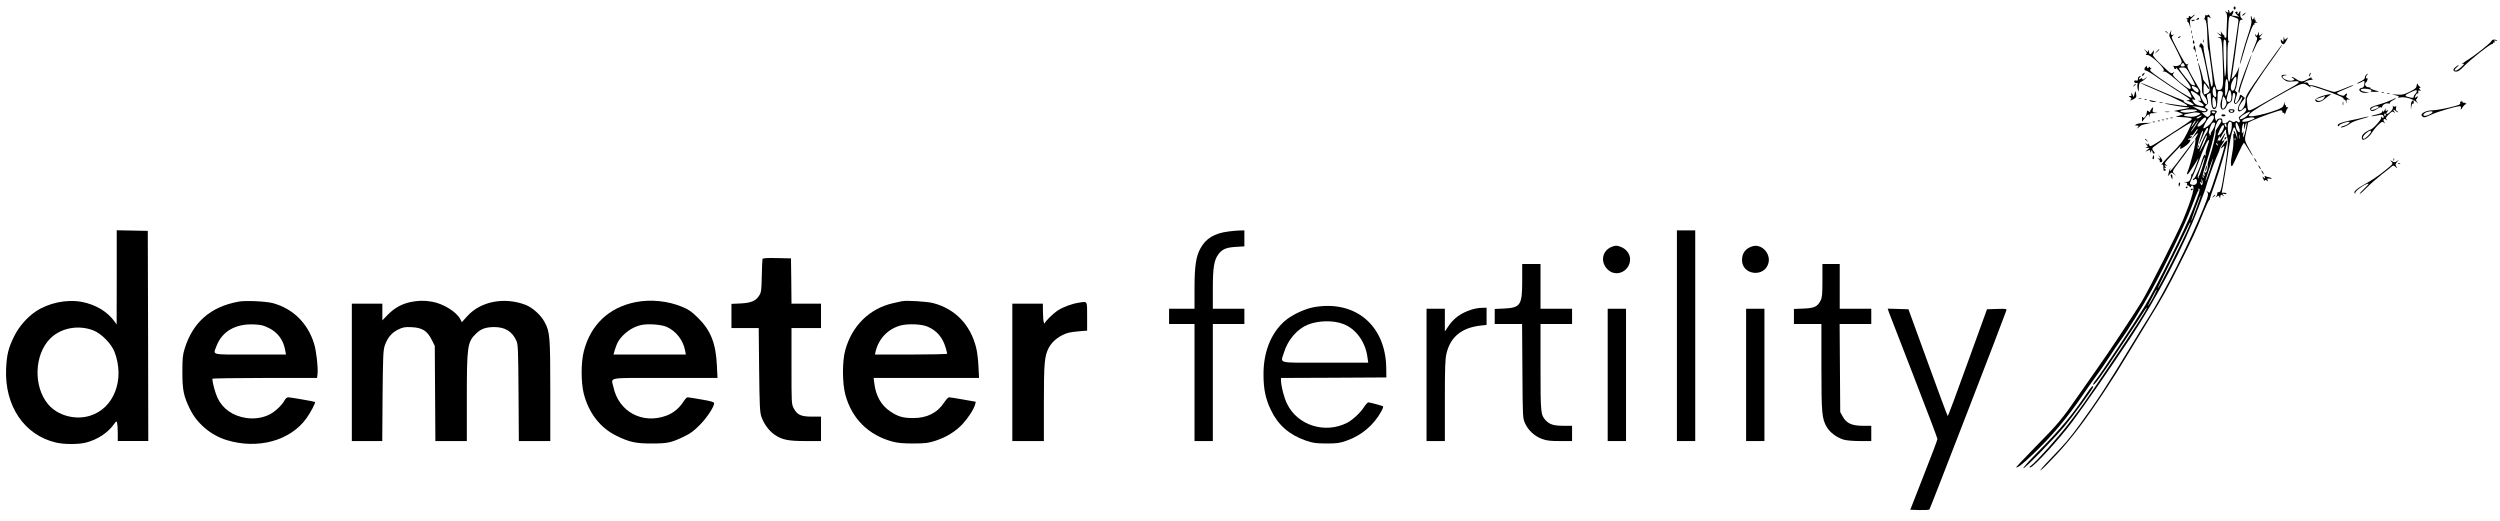 <svg xmlns="http://www.w3.org/2000/svg" width="216" height="45" viewBox="0 0 216 45" fill="none"><path d="M192.982 0.692C192.982 0.762 193.026 0.824 193.07 0.824C193.123 0.824 193.158 0.762 193.158 0.692C193.158 0.621 193.123 0.56 193.07 0.56C193.026 0.56 192.982 0.621 192.982 0.692Z" fill="black"></path><path d="M192.508 0.946C192.569 1.113 192.446 1.131 192.279 0.973C192.209 0.92 192.218 0.946 192.305 1.052C192.429 1.201 192.446 1.36 192.402 2.063C192.385 2.52 192.358 2.978 192.367 3.092C192.367 3.206 192.323 3.285 192.27 3.268C192.218 3.25 192.182 3.206 192.191 3.162C192.2 3.118 192.174 3.057 192.121 3.03C192.077 3.004 191.998 2.898 191.936 2.802C191.839 2.635 191.831 2.635 191.892 2.837C191.945 3.048 191.91 3.048 191.567 2.811C191.496 2.758 191.549 2.819 191.69 2.951L191.945 3.18L191.743 3.224C191.54 3.259 191.54 3.259 191.725 3.277C191.963 3.285 191.989 3.461 192.059 5.659C192.121 7.48 192.068 7.77 191.708 7.77C191.567 7.77 191.488 7.717 191.488 7.638C191.488 7.568 191.453 7.436 191.409 7.348C191.338 7.207 191.013 4.982 190.916 3.945C190.74 2.072 190.696 1.492 190.74 1.456C190.758 1.43 190.837 1.465 190.907 1.518C191.022 1.615 191.022 1.597 190.934 1.404C190.872 1.281 190.802 1.228 190.775 1.281C190.74 1.333 190.67 1.342 190.617 1.316C190.556 1.281 190.52 1.325 190.52 1.43C190.52 1.527 190.468 1.615 190.415 1.641C190.353 1.659 190.371 1.667 190.45 1.659C190.617 1.632 190.705 2.169 190.723 3.461C190.731 3.874 190.767 4.226 190.793 4.253C190.819 4.279 190.934 4.956 191.039 5.765C191.18 6.803 191.215 7.277 191.154 7.392C191.048 7.576 191.092 7.726 190.652 5.633C190.485 4.815 190.362 4.121 190.389 4.077C190.415 4.042 190.353 3.91 190.248 3.804C190.151 3.69 190.09 3.646 190.125 3.699C190.151 3.76 190.142 3.813 190.107 3.813C190.063 3.813 190.028 3.892 190.028 3.98C190.028 4.094 190.063 4.129 190.125 4.077C190.248 3.98 190.986 7.541 190.907 7.831C190.863 7.998 190.714 8.095 190.433 8.157C190.38 8.165 190.362 7.506 190.415 7.295C190.45 7.154 190.494 7.181 190.661 7.471C190.784 7.673 190.872 7.752 190.872 7.664C190.872 7.576 190.758 7.374 190.608 7.216C190.468 7.049 190.345 6.882 190.345 6.838C190.345 6.688 189.966 5.387 189.931 5.422C189.914 5.448 189.975 5.791 190.081 6.187C190.195 6.636 190.257 7.137 190.248 7.471C190.23 7.954 190.257 8.051 190.459 8.297C190.688 8.561 190.784 9.001 190.626 9.001C190.415 9.001 190.019 8.227 190.107 7.998C190.134 7.937 190.107 7.805 190.046 7.717C189.975 7.62 189.703 7.146 189.421 6.644C188.982 5.853 188.938 5.721 189.034 5.589C189.14 5.457 189.14 5.448 189.017 5.545C188.867 5.659 188.709 5.413 187.909 3.839C187.592 3.215 187.584 3.206 187.759 3.048C187.856 2.96 187.891 2.916 187.847 2.951C187.654 3.101 187.531 3.022 187.575 2.775C187.628 2.538 187.628 2.538 187.504 2.802C187.39 3.039 187.399 3.092 187.531 3.329C187.874 3.927 188.498 5.193 188.498 5.308C188.498 5.563 188.225 5.739 187.9 5.703C187.715 5.677 187.645 5.686 187.733 5.712C187.812 5.739 187.865 5.791 187.839 5.835C187.812 5.871 187.856 5.932 187.935 5.958C188.006 5.985 188.041 5.976 188.014 5.923C187.988 5.871 187.979 5.835 188.006 5.835C188.032 5.835 188.331 6.196 188.665 6.636C189.272 7.409 189.404 7.682 189.184 7.682C189.061 7.682 188.278 7.084 187.935 6.723C187.707 6.486 187.698 6.442 187.803 6.301C187.918 6.161 187.909 6.152 187.768 6.266C187.584 6.407 187.566 6.389 186.59 5.448C186.238 5.114 185.983 4.798 186.018 4.745C186.045 4.692 186.089 4.569 186.098 4.472C186.124 4.314 186.115 4.314 185.992 4.49C185.799 4.763 185.684 4.745 185.675 4.446C185.667 4.288 185.649 4.261 185.623 4.367C185.579 4.525 185.579 4.525 185.394 4.367L185.201 4.209L185.377 4.411C185.508 4.569 185.517 4.631 185.429 4.683C185.35 4.736 185.394 4.754 185.552 4.754C185.878 4.754 187.17 6.02 186.933 6.117C186.819 6.161 186.827 6.178 187.003 6.178C187.144 6.187 187.478 6.416 187.97 6.855C188.384 7.225 188.788 7.559 188.867 7.603C189.034 7.691 189.421 8.377 189.342 8.447C189.281 8.508 187.751 7.559 186.599 6.741C185.719 6.117 185.684 6.082 185.843 5.941C185.93 5.862 185.948 5.827 185.887 5.871C185.816 5.914 185.772 5.906 185.772 5.835C185.772 5.747 185.746 5.747 185.64 5.835C185.535 5.923 185.508 5.914 185.508 5.8C185.508 5.677 185.482 5.677 185.394 5.765C185.227 5.914 185.245 6.099 185.42 6.099C185.5 6.099 186.001 6.407 186.537 6.794C187.082 7.172 187.926 7.735 188.419 8.042C189.272 8.579 189.307 8.605 189.061 8.658C188.876 8.702 188.859 8.719 188.99 8.728C189.096 8.728 189.272 8.816 189.386 8.913C189.571 9.054 189.571 9.08 189.439 9.089C189.21 9.089 188.674 8.851 188.674 8.746C188.674 8.693 188.63 8.649 188.577 8.649C188.533 8.649 187.715 8.315 186.766 7.902C185.825 7.488 185.016 7.154 184.972 7.172C184.928 7.189 185.614 7.506 186.502 7.875C188.19 8.596 189.14 9.089 188.955 9.159C188.894 9.177 188.454 9.124 187.962 9.045C187.478 8.966 187.065 8.913 187.038 8.931C186.994 8.983 188.63 9.265 188.999 9.273C189.342 9.282 189.149 9.344 188.349 9.476C187.97 9.546 187.768 9.599 187.891 9.608C188.023 9.608 188.234 9.678 188.375 9.748L188.621 9.871L188.401 9.95C188.287 9.994 188.111 10.047 188.014 10.074C187.918 10.091 188.12 10.109 188.454 10.118C188.797 10.126 189.166 10.17 189.281 10.214C189.483 10.285 189.404 10.346 188.313 11.067C187.663 11.489 186.827 12.034 186.449 12.272C185.772 12.694 185.763 12.694 185.684 12.501C185.64 12.386 185.605 12.351 185.605 12.421C185.596 12.518 185.57 12.518 185.447 12.421C185.306 12.316 185.306 12.325 185.447 12.492C185.605 12.676 185.605 12.676 185.447 12.72C185.333 12.747 185.35 12.764 185.508 12.773L185.728 12.782L185.508 12.966C185.324 13.116 185.315 13.134 185.482 13.054C185.737 12.923 185.772 12.931 185.781 13.107C185.781 13.248 185.79 13.239 185.851 13.098C185.913 12.931 185.922 12.931 185.974 13.125C186.001 13.239 186.062 13.301 186.115 13.265C186.185 13.23 186.168 13.169 186.08 13.072C186.001 13.002 185.948 12.879 185.966 12.808C185.992 12.65 189.325 10.478 189.36 10.584C189.377 10.628 189.201 11.023 188.973 11.48C188.621 12.184 188.428 12.439 187.584 13.292C187.047 13.837 186.678 14.259 186.766 14.233C186.889 14.18 186.915 14.224 186.915 14.488C186.915 14.743 186.942 14.787 187.065 14.743C187.161 14.707 187.17 14.672 187.109 14.646C187.047 14.628 187.003 14.576 187.003 14.532C187.003 14.479 187.056 14.47 187.118 14.505C187.179 14.549 187.17 14.505 187.091 14.409C186.968 14.259 186.977 14.25 187.135 14.303C187.311 14.365 187.311 14.365 187.144 14.233C186.977 14.11 187.003 14.066 187.663 13.38C188.05 12.975 188.375 12.632 188.401 12.606C188.419 12.58 188.41 12.632 188.384 12.711C188.305 12.94 188.436 12.905 188.867 12.58C189.237 12.298 189.377 12.008 189.114 12.061C189.043 12.078 189.017 12.061 189.052 12.017C189.096 11.982 189.175 11.947 189.228 11.947C189.272 11.947 189.333 11.894 189.36 11.823C189.386 11.744 189.36 11.727 189.289 11.771C189.21 11.815 189.193 11.806 189.237 11.736C189.272 11.683 189.333 11.656 189.377 11.683C189.413 11.709 189.536 11.586 189.641 11.419C189.747 11.243 189.861 11.12 189.879 11.146C189.905 11.173 189.782 11.401 189.597 11.656L189.272 12.122L189.58 11.771C189.905 11.419 190.019 11.437 189.764 11.797C189.694 11.903 189.65 12.026 189.676 12.07C189.773 12.21 189.289 14.162 188.982 14.91C188.946 14.998 188.955 15.068 188.999 15.068C189.043 15.068 189.289 14.725 189.553 14.294C189.808 13.872 189.984 13.608 189.949 13.705C189.615 14.646 189.43 15.068 189.36 15.068C189.316 15.068 189.298 15.094 189.316 15.13C189.342 15.174 189.316 15.314 189.254 15.464C189.158 15.684 189.096 15.727 188.841 15.719C188.621 15.71 188.604 15.719 188.779 15.745C188.955 15.771 188.999 15.816 188.964 15.93C188.938 16.009 188.938 16.053 188.982 16.018C189.017 15.982 189.105 16.018 189.166 16.106C189.237 16.194 189.281 16.211 189.289 16.141C189.289 16.088 189.351 16.035 189.421 16.035C189.694 16.035 189.395 17.126 188.586 19.069C188.129 20.159 185.667 25.031 185.042 26.059C184.4 27.123 182.079 30.614 181.156 31.907C180.813 32.39 180.118 33.375 179.617 34.105C178.166 36.207 177.806 36.638 175.906 38.563C174.922 39.574 174.148 40.392 174.192 40.392C174.376 40.392 174.711 40.128 175.616 39.275C177.225 37.754 178.685 36.013 179.969 34.105C180.233 33.718 180.707 33.041 181.024 32.61C181.349 32.171 181.877 31.406 182.211 30.896C182.536 30.386 182.994 29.717 183.222 29.401C183.838 28.557 185.086 26.543 185.887 25.092C187.1 22.885 188.788 19.386 189.333 17.926C189.615 17.152 189.887 16.501 189.923 16.492C189.966 16.475 189.975 16.422 189.94 16.378C189.914 16.334 189.94 16.299 189.993 16.299C190.134 16.299 190.028 16.651 189.439 18.146C188.788 19.808 186.309 24.802 185.359 26.367C184.532 27.739 181.446 32.399 181.094 32.812C180.962 32.971 180.848 33.147 180.848 33.208C180.857 33.437 181.552 32.505 183.249 29.928C184.233 28.451 185.122 27.097 185.236 26.912C185.341 26.736 185.456 26.587 185.482 26.587C185.588 26.587 184.409 28.416 182.343 31.467C180.065 34.835 179.916 35.055 178.764 36.558C177.867 37.737 175.968 39.856 175.511 40.207C175.335 40.331 175.308 40.383 175.405 40.392C175.669 40.392 177.929 37.939 179.054 36.426C180.101 35.028 182.369 31.748 184.014 29.269C186.309 25.822 188.727 21.197 189.949 17.926C190.221 17.196 190.468 16.545 190.494 16.475C190.52 16.405 190.556 16.299 190.564 16.255C190.688 15.771 191.303 14.022 191.514 13.573C191.664 13.257 191.787 12.94 191.795 12.861C191.804 12.773 191.901 12.597 192.006 12.448C192.226 12.131 192.244 12.008 192.05 12.175C191.936 12.272 191.945 12.201 192.094 11.911C192.367 11.393 192.279 11.366 191.989 11.885C191.857 12.114 191.751 12.237 191.751 12.166C191.751 12.052 191.743 12.052 191.655 12.166C191.584 12.263 191.576 12.245 191.62 12.078C191.708 11.788 191.839 11.648 191.787 11.911C191.76 12.026 191.857 11.911 191.989 11.656C192.121 11.41 192.261 11.199 192.305 11.199C192.341 11.199 192.358 11.234 192.332 11.278C192.305 11.322 192.341 11.542 192.411 11.771C192.516 12.14 192.516 12.333 192.402 13.301C192.332 13.907 192.182 14.901 192.068 15.508C191.91 16.413 191.848 16.607 191.725 16.598C191.646 16.589 191.576 16.616 191.576 16.66C191.576 16.818 191.558 16.871 191.461 17.003C191.382 17.108 191.382 17.117 191.488 17.02C191.655 16.871 191.734 16.888 191.778 17.064C191.813 17.187 191.822 17.17 191.831 17.02C191.839 16.8 191.919 16.774 192.103 16.932C192.2 17.02 192.2 17.011 192.103 16.879C191.98 16.721 191.989 16.712 192.174 16.756C192.279 16.791 192.367 16.774 192.367 16.73C192.367 16.686 192.27 16.651 192.156 16.651H191.954L192.121 15.745C192.209 15.253 192.385 14.171 192.49 13.353C192.604 12.527 192.771 11.648 192.859 11.384C193.009 10.927 193.018 10.918 193.123 11.12C193.185 11.243 193.255 11.489 193.281 11.683L193.325 12.034L193.22 11.709C193.097 11.34 192.93 11.129 193.018 11.463C193.062 11.595 193.053 11.639 193.009 11.568C192.956 11.507 192.939 11.674 192.965 11.991C192.991 12.316 192.939 12.843 192.851 13.301C192.701 14.022 192.719 14.505 192.886 14.312C192.921 14.268 193.141 13.811 193.378 13.283C193.616 12.764 193.835 12.342 193.871 12.342C193.906 12.342 194.055 12.553 194.196 12.799C194.345 13.054 194.53 13.345 194.609 13.441C194.688 13.538 194.636 13.397 194.477 13.134C193.888 12.087 193.906 12.175 194.082 11.34L194.24 10.584L194.732 10.355C195.277 10.1 196.913 9.528 197.089 9.528C197.15 9.528 197.203 9.59 197.203 9.669C197.203 9.739 197.247 9.775 197.291 9.748C197.344 9.722 197.379 9.766 197.388 9.854C197.388 9.942 197.432 9.871 197.485 9.704C197.529 9.537 197.616 9.37 197.669 9.335C197.74 9.291 197.713 9.265 197.616 9.265C197.529 9.265 197.485 9.221 197.511 9.177C197.537 9.124 197.52 9.089 197.467 9.089C197.405 9.089 197.388 9.01 197.414 8.887C197.467 8.711 197.458 8.711 197.388 8.869C197.344 8.966 197.291 9.106 197.265 9.177C197.168 9.493 194.301 10.276 194.301 9.986C194.301 9.81 194.891 9.397 196.28 8.605C198.487 7.339 198.874 7.163 199.138 7.26C199.252 7.304 199.428 7.409 199.525 7.488C199.621 7.568 199.665 7.585 199.63 7.524C199.595 7.471 199.604 7.418 199.648 7.418C199.727 7.418 201.195 7.902 201.468 8.025C201.565 8.06 201.846 8.174 202.083 8.271C202.33 8.368 202.514 8.491 202.497 8.552C202.488 8.614 202.514 8.64 202.558 8.614C202.602 8.579 202.664 8.649 202.681 8.755L202.716 8.957L202.734 8.755C202.743 8.588 202.778 8.561 202.945 8.605C203.095 8.64 203.086 8.623 202.892 8.517C202.708 8.412 202.664 8.341 202.734 8.262C202.787 8.201 202.804 8.122 202.769 8.095C202.743 8.06 202.672 8.104 202.611 8.174C202.523 8.297 202.47 8.306 202.189 8.201C202.013 8.139 201.89 8.06 201.907 8.025C201.934 7.998 202.268 7.84 202.655 7.682C203.051 7.524 203.35 7.383 203.332 7.357C203.314 7.339 202.963 7.462 202.558 7.638C202.154 7.805 201.758 7.946 201.688 7.946C201.608 7.946 201.151 7.805 200.668 7.638C200.193 7.462 199.727 7.339 199.648 7.365C199.56 7.383 199.472 7.339 199.445 7.242C199.41 7.137 199.331 7.102 199.199 7.128C199.023 7.163 199.015 7.154 199.164 7.066C199.322 6.961 199.481 6.917 199.753 6.891C199.85 6.882 199.85 6.864 199.771 6.829C199.718 6.811 199.692 6.75 199.718 6.697C199.753 6.644 199.595 6.715 199.375 6.847C198.935 7.102 198.76 7.093 198.32 6.785C198.179 6.688 198.047 6.627 198.021 6.662C197.995 6.688 198.039 6.732 198.118 6.767C198.337 6.847 198.197 6.978 197.88 6.978C197.599 6.978 197.203 6.776 197.203 6.627C197.203 6.583 197.309 6.53 197.449 6.512C197.669 6.477 197.669 6.477 197.405 6.46C197.045 6.451 197.019 6.627 197.361 6.891C197.555 7.049 197.678 7.075 198.047 7.04C198.777 6.97 198.795 7.093 198.118 7.471C197.784 7.655 196.86 8.174 196.069 8.632C194.152 9.731 194.249 9.695 194.178 9.203C194.152 8.983 194.126 8.693 194.126 8.561C194.126 8.333 195.207 6.653 196.623 4.71C196.948 4.253 197.203 3.866 197.186 3.848C197.159 3.831 196.614 4.578 195.955 5.51C194.046 8.218 194.002 8.297 194.02 8.649C194.046 9.001 193.765 9.528 193.554 9.528C193.343 9.528 193.396 9.229 193.686 8.834L193.959 8.464L193.756 8.297C193.554 8.139 193.554 8.139 193.484 8.412C193.405 8.719 193.194 8.983 193.106 8.887C193.079 8.86 193.114 8.649 193.194 8.412C193.317 8.042 193.325 7.99 193.202 7.919C193.097 7.867 193.088 7.805 193.167 7.673C193.22 7.576 193.29 7.172 193.334 6.776C193.378 6.381 193.44 5.958 193.466 5.835C193.493 5.712 193.44 5.8 193.361 6.02C193.273 6.24 193.106 6.512 192.991 6.636L192.789 6.847L192.842 6.583C192.903 6.257 193.308 3.321 193.378 2.67C193.466 1.861 193.519 1.703 193.668 1.703C193.809 1.694 193.809 1.685 193.677 1.588C193.58 1.518 193.545 1.377 193.554 1.175C193.58 0.876 193.58 0.876 193.457 1.087C193.352 1.281 193.29 1.272 193.325 1.061C193.334 0.982 193.211 0.982 193.132 1.052C193.106 1.087 193.167 1.184 193.273 1.281L193.466 1.456L193.246 1.404C193.123 1.377 192.965 1.351 192.895 1.351C192.815 1.351 192.798 1.325 192.851 1.281C192.93 1.228 193 0.911 192.939 0.911C192.921 0.911 192.842 0.973 192.771 1.052C192.648 1.166 192.631 1.175 192.631 1.052C192.631 0.982 192.596 0.894 192.543 0.867C192.49 0.841 192.481 0.876 192.508 0.946ZM193.185 1.544C193.396 1.623 193.422 1.667 193.387 1.914C193.361 2.063 193.194 3.285 193.009 4.622C192.833 5.967 192.657 7.066 192.622 7.066C192.499 7.066 192.455 6.618 192.455 5.149C192.455 4.006 192.481 3.637 192.569 3.628C192.648 3.628 192.648 3.611 192.569 3.584C192.499 3.549 192.481 3.285 192.508 2.643C192.56 1.474 192.596 1.316 192.789 1.395C192.868 1.43 193.044 1.5 193.185 1.544ZM192.358 4.727C192.358 5.404 192.323 6.161 192.288 6.407C192.235 6.794 192.218 6.723 192.165 5.835C192.13 5.281 192.103 4.499 192.103 4.103C192.103 3.496 192.121 3.391 192.235 3.426C192.341 3.47 192.367 3.699 192.358 4.727ZM188.762 5.677C188.762 5.721 188.683 5.747 188.586 5.747C188.384 5.747 188.357 5.659 188.516 5.501C188.595 5.422 188.639 5.422 188.691 5.51C188.727 5.563 188.762 5.642 188.762 5.677ZM189.316 6.636C189.694 7.365 189.711 7.427 189.536 7.365C189.421 7.339 189.333 7.304 189.325 7.295C189.325 7.295 189.114 7.04 188.867 6.732C188.621 6.433 188.375 6.108 188.322 6.011C188.234 5.853 188.261 5.835 188.56 5.835C188.894 5.835 188.903 5.844 189.316 6.636ZM193.202 7.084C193.132 7.629 193.009 7.884 192.868 7.831C192.692 7.779 192.701 7.357 192.895 6.987C193.15 6.477 193.281 6.521 193.202 7.084ZM192.455 7.902C192.393 8.122 192.323 8.297 192.288 8.297C192.209 8.297 192.244 7.022 192.332 6.882C192.481 6.644 192.578 7.462 192.455 7.902ZM189.676 7.515C189.923 7.629 190.037 7.849 189.914 7.972C189.826 8.06 189.377 7.673 189.377 7.506C189.377 7.392 189.404 7.392 189.676 7.515ZM191.461 7.981C191.496 8.245 191.479 8.385 191.417 8.385C191.241 8.385 191.127 8.042 191.189 7.717C191.268 7.313 191.409 7.444 191.461 7.981ZM192.798 8.341C192.807 8.684 192.684 8.869 192.499 8.79C192.376 8.746 192.358 8.675 192.411 8.412C192.446 8.227 192.516 7.998 192.56 7.902C192.657 7.735 192.657 7.735 192.728 7.902C192.763 7.998 192.798 8.192 192.798 8.341ZM189.755 8.078C189.931 8.201 190.081 8.341 190.081 8.385C190.081 8.421 190.107 8.526 190.142 8.605C190.186 8.728 190.16 8.746 189.984 8.702C189.835 8.667 189.852 8.684 190.054 8.79C190.213 8.878 190.362 9.001 190.389 9.071C190.424 9.177 190.371 9.194 190.116 9.15C189.773 9.089 189.588 8.974 189.456 8.711C189.377 8.57 189.386 8.552 189.544 8.605C189.729 8.658 189.72 8.649 189.509 8.333C189.149 7.805 189.228 7.726 189.755 8.078ZM192.042 7.981C192.068 8.042 192.033 8.253 191.971 8.438C191.813 8.887 191.804 9.309 191.963 9.432C192.103 9.546 192.314 9.388 192.402 9.106C192.429 9.027 192.543 8.913 192.648 8.869C192.807 8.799 192.859 8.693 192.877 8.403C192.895 8.201 192.939 8.034 192.983 8.034C193.141 8.034 193.167 8.218 193.07 8.526C192.991 8.772 192.991 8.869 193.07 8.939C193.15 9.018 193.22 8.992 193.378 8.807C193.484 8.675 193.598 8.517 193.624 8.456C193.642 8.394 193.695 8.368 193.73 8.403C193.765 8.429 193.686 8.632 193.563 8.851C193.176 9.502 193.343 9.88 193.827 9.432C193.994 9.282 194.02 9.273 194.064 9.397C194.126 9.537 193.967 9.731 193.598 9.994C193.413 10.126 193.396 10.17 193.484 10.32C193.607 10.513 193.466 10.663 193.308 10.505C193.246 10.443 193.185 10.443 193.106 10.505C193.026 10.566 192.939 10.557 192.807 10.478C192.648 10.381 192.604 10.381 192.516 10.496C192.455 10.566 192.323 10.636 192.218 10.645C192.059 10.663 192.015 10.628 192.015 10.452C192.015 10.276 191.971 10.232 191.804 10.232C191.69 10.232 191.567 10.302 191.532 10.381C191.479 10.505 191.453 10.469 191.391 10.232C191.347 10.012 191.356 9.889 191.453 9.783C191.611 9.608 191.532 9.528 191.198 9.528C190.986 9.528 190.951 9.555 190.986 9.695C191.013 9.801 190.96 9.933 190.872 10.012C190.731 10.144 190.696 10.135 190.476 9.933L190.23 9.704H190.45C190.705 9.704 190.855 9.458 190.652 9.388C190.476 9.317 190.485 9.177 190.67 9.045C190.802 8.948 190.811 8.878 190.731 8.57C190.644 8.245 190.652 8.192 190.793 8.122C190.881 8.069 190.96 8.034 190.978 8.034C190.995 8.034 191.022 8.297 191.03 8.623C191.057 9.3 191.215 9.572 191.444 9.353C191.532 9.256 191.576 9.001 191.593 8.535C191.602 7.902 191.62 7.858 191.804 7.858C191.91 7.858 192.015 7.91 192.042 7.981ZM192.367 8.913C192.367 8.992 192.305 9.142 192.226 9.256C192.112 9.414 192.068 9.432 192.006 9.344C191.927 9.221 191.989 8.517 192.086 8.341C192.138 8.253 192.358 8.702 192.367 8.913ZM191.409 8.623C191.523 8.939 191.479 9.309 191.312 9.309C191.215 9.309 191.171 9.185 191.154 8.843C191.127 8.341 191.259 8.227 191.409 8.623ZM190.459 9.37C190.538 9.414 190.608 9.484 190.608 9.528C190.608 9.678 190.221 9.616 189.817 9.388L189.421 9.177L189.861 9.229C190.107 9.265 190.371 9.326 190.459 9.37ZM189.808 9.52C189.94 9.608 189.061 9.766 188.718 9.722C188.34 9.678 188.278 9.59 188.586 9.528C189.043 9.432 189.668 9.432 189.808 9.52ZM191.4 9.704C191.4 9.748 191.347 9.792 191.277 9.792C191.206 9.792 191.118 9.748 191.092 9.704C191.066 9.652 191.118 9.616 191.215 9.616C191.321 9.616 191.4 9.652 191.4 9.704ZM194.205 9.933C193.871 10.293 193.308 10.452 193.598 10.1C193.73 9.942 194.328 9.616 194.381 9.669C194.407 9.687 194.328 9.81 194.205 9.933ZM190.037 9.766C190.16 9.81 190.125 9.854 189.879 9.968C189.659 10.074 189.439 10.109 189.122 10.074C188.595 10.03 188.542 9.907 189.008 9.836C189.184 9.801 189.377 9.766 189.421 9.748C189.58 9.695 189.887 9.704 190.037 9.766ZM190.134 10.1C190.037 10.17 189.896 10.232 189.826 10.232C189.738 10.223 189.764 10.179 189.905 10.1C190.195 9.933 190.345 9.942 190.134 10.1ZM191.268 10.056C191.356 10.197 191.074 10.645 190.74 10.9C190.564 11.032 190.406 11.111 190.38 11.085C190.318 11.023 190.661 10.355 190.872 10.144C191.066 9.95 191.189 9.924 191.268 10.056ZM190.608 10.285C190.608 10.46 190.134 10.935 189.949 10.935C189.782 10.935 189.861 10.751 190.204 10.381C190.45 10.118 190.608 10.074 190.608 10.285ZM194.785 10.232C194.759 10.276 194.53 10.373 194.284 10.452C193.756 10.601 193.528 10.505 193.915 10.285C194.196 10.135 194.873 10.091 194.785 10.232ZM191.927 10.434C191.927 10.505 191.804 10.724 191.664 10.927C191.514 11.129 191.409 11.322 191.435 11.357C191.496 11.454 191.162 12.887 190.916 13.564C190.793 13.907 190.714 14.233 190.74 14.277C190.775 14.329 190.749 14.514 190.696 14.681C190.617 14.927 190.564 14.971 190.503 14.883C190.441 14.796 190.433 14.839 190.468 15.024C190.512 15.235 190.503 15.261 190.424 15.156C190.345 15.05 190.336 15.068 190.38 15.235C190.406 15.385 190.397 15.42 190.327 15.349C190.265 15.288 190.327 14.971 190.547 14.303C190.96 13.046 191.329 11.665 191.356 11.287C191.382 10.856 191.628 10.32 191.787 10.32C191.866 10.32 191.927 10.373 191.927 10.434ZM189.65 10.557C189.606 10.645 189.5 10.795 189.421 10.891C189.281 11.058 189.281 11.058 189.386 10.847C189.5 10.61 189.641 10.408 189.703 10.408C189.72 10.408 189.694 10.478 189.65 10.557ZM189.676 10.891C189.5 11.155 189.333 11.375 189.316 11.375C189.272 11.375 189.342 11.252 189.659 10.777C189.799 10.575 189.931 10.408 189.958 10.408C189.975 10.408 189.852 10.628 189.676 10.891ZM192.824 10.927C192.815 11.138 192.745 11.41 192.684 11.533C192.569 11.753 192.569 11.753 192.508 11.357C192.429 10.839 192.516 10.478 192.71 10.513C192.815 10.54 192.842 10.636 192.824 10.927ZM191.356 10.821C191.329 10.953 191.224 11.164 191.136 11.296C191.039 11.419 190.986 11.551 191.013 11.577C191.039 11.604 191.013 11.648 190.951 11.691C190.881 11.727 190.863 11.718 190.907 11.656C190.943 11.595 190.934 11.551 190.881 11.551C190.828 11.551 190.828 11.437 190.89 11.217C191.013 10.751 191.118 10.584 191.277 10.584C191.391 10.584 191.409 10.636 191.356 10.821ZM193.44 10.979C193.598 11.41 193.519 11.577 193.299 11.27C193.15 11.067 193.106 10.584 193.229 10.584C193.264 10.584 193.361 10.759 193.44 10.979ZM194.038 11.173C193.906 11.797 193.748 12.105 193.818 11.595C193.853 11.331 193.844 11.287 193.783 11.419C193.712 11.577 193.695 11.56 193.695 11.331C193.686 11.014 193.774 10.671 193.853 10.671C193.888 10.671 193.906 10.803 193.888 10.953C193.862 11.27 193.906 11.208 193.994 10.812C194.02 10.68 194.064 10.584 194.09 10.61C194.117 10.636 194.09 10.891 194.038 11.173ZM192.367 10.865C192.367 11.032 192.349 11.041 192.279 10.935C192.165 10.768 192.165 10.671 192.279 10.671C192.332 10.671 192.367 10.759 192.367 10.865ZM192.059 11.234C191.971 11.41 191.831 11.595 191.743 11.648C191.593 11.727 191.584 11.709 191.664 11.507C191.857 10.997 192.033 10.742 192.121 10.83C192.182 10.891 192.156 11.023 192.059 11.234ZM190.635 11.498C190.547 11.612 190.353 11.991 190.213 12.333C190.028 12.808 189.94 12.931 189.887 12.835C189.808 12.694 190.072 11.648 190.257 11.375C190.406 11.155 190.353 11.428 190.169 11.903C190.072 12.149 189.993 12.395 189.993 12.457C189.993 12.518 190.116 12.263 190.265 11.903C190.415 11.542 190.582 11.19 190.635 11.12C190.819 10.9 190.819 11.261 190.635 11.498ZM190.345 12.58C189.931 13.362 189.94 13.309 190.353 12.272C190.538 11.832 190.661 11.612 190.679 11.718C190.696 11.806 190.547 12.193 190.345 12.58ZM193.484 11.964C193.457 12.052 193.44 11.982 193.44 11.815C193.44 11.648 193.457 11.577 193.484 11.656C193.501 11.744 193.501 11.885 193.484 11.964ZM193.132 12.096C193.106 12.166 193.079 12.14 193.079 12.043C193.07 11.947 193.097 11.894 193.123 11.929C193.15 11.955 193.158 12.034 193.132 12.096ZM190.705 12.685C190.6 12.966 190.538 13.274 190.573 13.362C190.608 13.485 190.6 13.494 190.538 13.415C190.476 13.318 190.433 13.362 190.345 13.591C190.283 13.749 190.221 13.934 190.213 13.986C190.125 14.365 189.685 15.349 189.588 15.393C189.518 15.42 189.465 15.481 189.465 15.525C189.465 15.587 189.509 15.578 189.58 15.517C189.72 15.402 189.817 15.473 189.817 15.684C189.817 15.895 189.659 16.018 189.413 15.965C189.149 15.921 189.149 15.895 189.43 15.27C189.562 14.998 189.755 14.514 189.879 14.197C190.476 12.597 190.749 12.017 190.855 12.114C190.881 12.14 190.811 12.395 190.705 12.685ZM191.611 12.483C191.637 12.553 191.628 12.588 191.576 12.562C191.523 12.536 191.488 12.474 191.488 12.421C191.488 12.298 191.549 12.325 191.611 12.483ZM190.292 14.417C190.16 14.848 190.019 15.217 189.975 15.226C189.94 15.244 189.931 15.306 189.958 15.349C189.993 15.411 189.975 15.42 189.923 15.385C189.852 15.341 189.87 15.209 189.984 14.91C190.072 14.681 190.213 14.286 190.301 14.03C190.38 13.775 190.468 13.582 190.494 13.6C190.512 13.626 190.424 13.995 190.292 14.417ZM190.916 14.716C190.74 15.253 190.573 15.684 190.556 15.666C190.538 15.648 190.67 15.191 190.846 14.646C191.03 14.11 191.189 13.688 191.206 13.705C191.224 13.723 191.092 14.18 190.916 14.716ZM190.301 15.877C190.248 16.018 190.221 16.035 190.16 15.939C190.054 15.763 190.063 15.613 190.178 15.771C190.248 15.868 190.257 15.842 190.221 15.64C190.178 15.429 190.186 15.402 190.257 15.534C190.309 15.613 190.327 15.771 190.301 15.877ZM189.764 18.005C189.544 18.62 189.342 19.104 189.325 19.087C189.307 19.069 189.474 18.55 189.703 17.943C189.923 17.328 190.125 16.835 190.142 16.862C190.16 16.879 189.993 17.398 189.764 18.005ZM189.166 19.482C188.586 20.854 186.528 24.916 186.423 24.916C186.405 24.916 186.88 23.923 187.487 22.718C188.094 21.505 188.727 20.221 188.894 19.86C189.061 19.5 189.21 19.201 189.245 19.201C189.272 19.201 189.237 19.333 189.166 19.482ZM186.089 25.593C185.922 25.927 185.719 26.27 185.64 26.367C185.561 26.464 185.588 26.367 185.711 26.147C185.825 25.927 186.01 25.585 186.115 25.373C186.221 25.171 186.326 25.004 186.344 25.004C186.37 25.004 186.256 25.268 186.089 25.593Z" fill="black"></path><path d="M192.561 9.589C192.578 9.695 192.666 9.748 192.807 9.748C192.948 9.748 193.036 9.695 193.054 9.589C193.08 9.475 193.027 9.44 192.807 9.44C192.587 9.44 192.534 9.475 192.561 9.589ZM192.913 9.633C192.834 9.713 192.781 9.713 192.702 9.633C192.622 9.554 192.64 9.528 192.807 9.528C192.975 9.528 192.992 9.554 192.913 9.633Z" fill="black"></path><path d="M191.927 9.968C191.927 10.012 192.007 10.056 192.104 10.056C192.2 10.056 192.28 10.012 192.28 9.968C192.28 9.915 192.2 9.88 192.104 9.88C192.007 9.88 191.927 9.915 191.927 9.968Z" fill="black"></path><path d="M190.573 14.506C190.538 14.63 190.529 14.753 190.547 14.779C190.573 14.797 190.617 14.709 190.643 14.577C190.679 14.454 190.687 14.33 190.67 14.304C190.643 14.286 190.599 14.374 190.573 14.506Z" fill="black"></path><path d="M189.914 12.659C189.914 12.756 189.941 12.783 189.967 12.712C189.994 12.651 189.985 12.571 189.958 12.545C189.932 12.51 189.906 12.563 189.914 12.659Z" fill="black"></path><path d="M193.827 1.219C193.73 1.289 193.695 1.351 193.748 1.351C193.801 1.351 193.889 1.289 193.95 1.219C194.091 1.052 194.047 1.052 193.827 1.219Z" fill="black"></path><path d="M189.439 1.386C189.342 1.483 189.29 1.492 189.21 1.413C189.14 1.342 189.114 1.351 189.114 1.465C189.114 1.562 189.061 1.597 188.964 1.562C188.841 1.518 188.832 1.527 188.929 1.597C188.991 1.641 189.017 1.729 188.991 1.782C188.955 1.835 188.964 1.879 189.008 1.879C189.061 1.879 189.14 2.028 189.184 2.204C189.281 2.538 189.281 2.538 189.228 2.125C189.184 1.747 189.21 1.694 189.43 1.492C189.571 1.369 189.659 1.263 189.624 1.263C189.589 1.263 189.509 1.316 189.439 1.386Z" fill="black"></path><path d="M194.476 1.395C194.467 1.439 194.467 1.519 194.476 1.571C194.485 1.615 194.511 1.738 194.529 1.844C194.547 1.941 194.45 2.354 194.309 2.767C193.966 3.77 193.483 5.484 193.527 5.528C193.544 5.555 193.676 5.177 193.808 4.693C194.212 3.251 194.626 2.099 194.74 2.125C194.793 2.134 194.819 2.108 194.784 2.055C194.758 2.002 194.819 1.958 194.933 1.958C195.083 1.949 195.092 1.932 194.977 1.905C194.898 1.888 194.846 1.826 194.872 1.782C194.907 1.738 194.89 1.703 194.837 1.703C194.784 1.703 194.766 1.633 194.793 1.545C194.828 1.431 194.81 1.439 194.731 1.571C194.617 1.738 194.617 1.738 194.555 1.527C194.52 1.404 194.485 1.343 194.476 1.395Z" fill="black"></path><path d="M189.817 1.615C189.702 1.685 189.711 1.703 189.843 1.703C189.922 1.703 189.993 1.659 189.993 1.615C189.993 1.509 189.984 1.509 189.817 1.615Z" fill="black"></path><path d="M189.343 1.782C189.308 1.826 189.369 1.843 189.466 1.817C189.669 1.764 189.695 1.703 189.519 1.703C189.448 1.703 189.369 1.738 189.343 1.782Z" fill="black"></path><path d="M189.307 2.758C189.307 2.881 189.325 2.925 189.351 2.864C189.369 2.811 189.369 2.705 189.351 2.643C189.325 2.591 189.307 2.635 189.307 2.758Z" fill="black"></path><path d="M187.091 2.704C187.091 2.722 187.162 2.792 187.25 2.854C187.382 2.969 187.391 2.96 187.276 2.819C187.162 2.678 187.091 2.634 187.091 2.704Z" fill="black"></path><path d="M195.101 2.82C195.093 3.049 194.952 3.163 194.89 3.005C194.855 2.935 194.838 2.926 194.838 2.987C194.829 3.04 194.882 3.137 194.952 3.19C195.057 3.286 195.04 3.392 194.82 3.919C194.671 4.254 194.574 4.552 194.591 4.57C194.609 4.588 194.732 4.35 194.864 4.042C195.022 3.664 195.172 3.462 195.295 3.418C195.471 3.365 195.471 3.348 195.33 3.313C195.181 3.277 195.181 3.251 195.374 3.04C195.55 2.829 195.559 2.82 195.383 2.961C195.198 3.128 195.189 3.119 195.154 2.873C195.128 2.697 195.119 2.68 195.101 2.82Z" fill="black"></path><path d="M189.394 3.198C189.394 3.322 189.412 3.366 189.438 3.304C189.456 3.251 189.456 3.145 189.438 3.084C189.412 3.031 189.394 3.075 189.394 3.198Z" fill="black"></path><path d="M188.234 3.198C188.155 3.251 188.146 3.286 188.208 3.286C188.261 3.286 188.34 3.242 188.367 3.198C188.437 3.093 188.402 3.093 188.234 3.198Z" fill="black"></path><path d="M197.3 3.364C197.292 3.637 197.283 3.655 197.177 3.514C197.071 3.373 197.063 3.373 197.063 3.532C197.063 3.629 197.124 3.743 197.204 3.796C197.318 3.866 197.38 3.805 197.538 3.523C197.714 3.206 197.714 3.188 197.565 3.32C197.397 3.47 197.388 3.47 197.353 3.268C197.327 3.118 197.309 3.153 197.3 3.364Z" fill="black"></path><path d="M190.362 3.55C190.362 3.673 190.38 3.717 190.406 3.655C190.424 3.603 190.424 3.497 190.406 3.435C190.38 3.382 190.362 3.426 190.362 3.55Z" fill="black"></path><path d="M215.272 3.532C215.211 3.708 213.795 4.824 213.057 5.273C212.775 5.449 212.643 5.563 212.766 5.528C212.969 5.475 212.951 5.501 212.661 5.783C212.476 5.959 212.265 6.099 212.195 6.099C212.01 6.099 212.028 6.038 212.309 5.774C212.547 5.537 212.415 5.572 212.133 5.818C211.896 6.011 211.94 6.187 212.212 6.187C212.388 6.187 212.564 6.064 212.881 5.73C213.364 5.211 215.123 3.813 215.299 3.813C215.352 3.813 215.404 3.769 215.404 3.716C215.404 3.672 215.44 3.655 215.492 3.681C215.545 3.708 215.554 3.672 215.527 3.593C215.483 3.497 215.51 3.47 215.633 3.514C215.73 3.549 215.774 3.549 215.747 3.514C215.624 3.382 215.325 3.391 215.272 3.532Z" fill="black"></path><path d="M189.465 3.646C189.465 3.743 189.5 3.804 189.553 3.769C189.597 3.743 189.615 3.663 189.579 3.593C189.518 3.408 189.465 3.426 189.465 3.646Z" fill="black"></path><path d="M189.535 4.06C189.5 4.165 189.517 4.253 189.553 4.253C189.597 4.253 189.649 4.341 189.667 4.447C189.702 4.632 189.702 4.632 189.711 4.429C189.711 4.306 189.685 4.13 189.649 4.042C189.588 3.875 189.579 3.875 189.535 4.06Z" fill="black"></path><path d="M186.335 4.446L186.167 4.649L186.37 4.482C186.555 4.323 186.608 4.253 186.537 4.253C186.519 4.253 186.431 4.341 186.335 4.446Z" fill="black"></path><path d="M189.739 4.834C189.739 4.93 189.765 4.957 189.791 4.886C189.818 4.825 189.809 4.745 189.783 4.719C189.756 4.684 189.73 4.737 189.739 4.834Z" fill="black"></path><path d="M193.913 6.285C193.5 7.41 193.351 7.912 193.412 7.973C193.482 8.044 193.509 8.008 193.509 7.868C193.509 7.762 193.746 7.015 194.036 6.215C194.327 5.414 194.555 4.746 194.538 4.729C194.52 4.711 194.239 5.414 193.913 6.285Z" fill="black"></path><path d="M189.825 5.185C189.825 5.282 189.852 5.308 189.878 5.238C189.905 5.176 189.896 5.097 189.869 5.071C189.843 5.035 189.817 5.088 189.825 5.185Z" fill="black"></path><path d="M185.165 6.354C185.103 6.398 185.059 6.478 185.077 6.531C185.094 6.583 185.165 6.548 185.226 6.451C185.35 6.258 185.341 6.249 185.165 6.354Z" fill="black"></path><path d="M199.542 6.406C199.463 6.635 199.48 6.688 199.586 6.512C199.639 6.424 199.665 6.327 199.639 6.309C199.621 6.283 199.577 6.327 199.542 6.406Z" fill="black"></path><path d="M204.43 6.469C204.368 6.531 204.324 6.637 204.324 6.716C204.324 6.804 204.175 6.935 203.973 7.023C203.779 7.111 203.639 7.199 203.656 7.217C203.674 7.243 203.814 7.19 203.964 7.12C204.316 6.935 204.307 6.935 204.28 7.261C204.263 7.463 204.21 7.56 204.096 7.577C203.621 7.665 203.876 8.043 204.395 8.026L204.72 8.017L204.386 7.947C204.034 7.885 203.911 7.806 203.999 7.709C204.069 7.639 204.527 7.648 204.773 7.727C204.922 7.78 204.94 7.806 204.843 7.868C204.764 7.92 204.896 7.938 205.204 7.938C205.468 7.929 205.608 7.912 205.511 7.885C205.081 7.788 204.764 7.665 204.799 7.604C204.826 7.569 204.764 7.542 204.659 7.542C204.404 7.551 204.236 7.27 204.412 7.129C204.553 7.015 204.623 6.681 204.491 6.768C204.377 6.839 204.395 6.593 204.518 6.469C204.579 6.408 204.606 6.364 204.579 6.364C204.553 6.364 204.491 6.408 204.43 6.469Z" fill="black"></path><path d="M184.831 6.6C184.77 6.618 184.717 6.724 184.717 6.82C184.717 6.952 184.673 6.987 184.559 6.961C184.462 6.935 184.391 6.961 184.391 7.031C184.391 7.146 184.488 7.19 184.655 7.163C184.699 7.154 184.708 7.216 184.682 7.304C184.655 7.392 184.664 7.577 184.708 7.726C184.787 7.972 184.787 7.963 184.796 7.577C184.805 7.207 184.84 7.146 185.051 7.031C185.192 6.961 185.359 6.829 185.429 6.741C185.526 6.609 185.508 6.618 185.341 6.759C185.183 6.891 185.121 6.908 185.095 6.82C185.06 6.732 185.025 6.732 184.928 6.811C184.778 6.935 184.761 6.794 184.91 6.644C185.025 6.53 185.007 6.521 184.831 6.6Z" fill="black"></path><path d="M208.801 7.374C208.774 7.603 208.686 7.682 208.194 7.928C207.693 8.174 207.561 8.21 207.095 8.174C206.576 8.13 206.567 8.13 206.954 8.227C207.235 8.289 207.306 8.333 207.218 8.394C207.139 8.447 207.192 8.456 207.376 8.421C207.781 8.341 208.458 8.535 208.765 8.808C208.968 8.992 208.985 9.001 208.853 8.843C208.757 8.72 208.722 8.614 208.765 8.579C208.818 8.544 208.862 8.465 208.88 8.394C208.906 8.289 208.88 8.289 208.774 8.385C208.607 8.517 208.598 8.447 208.73 8.201C208.774 8.104 208.853 8.051 208.897 8.078C208.941 8.104 208.959 8.051 208.941 7.955C208.915 7.823 208.941 7.796 209.056 7.831C209.188 7.884 209.188 7.875 209.082 7.744C208.985 7.62 208.985 7.594 209.082 7.594C209.161 7.594 209.152 7.559 209.056 7.48C208.977 7.427 208.897 7.313 208.871 7.242C208.853 7.172 208.818 7.225 208.801 7.374ZM208.809 7.893C208.809 7.955 208.748 8.06 208.678 8.122C208.607 8.183 208.546 8.289 208.546 8.359C208.546 8.456 208.475 8.473 208.264 8.429C207.71 8.306 207.702 8.245 208.203 8.007C208.765 7.744 208.809 7.735 208.809 7.893Z" fill="black"></path><path d="M184.356 7.392C184.242 7.533 184.251 7.542 184.391 7.428C184.532 7.313 184.576 7.243 184.506 7.243C184.488 7.243 184.418 7.313 184.356 7.392Z" fill="black"></path><path d="M184.419 8.14C184.357 8.413 184.348 8.422 184.278 8.228C184.234 8.123 184.172 8.035 184.155 8.035C184.128 8.035 184.128 8.096 184.155 8.167C184.19 8.255 184.155 8.299 184.049 8.299C183.891 8.307 183.891 8.307 184.04 8.395C184.172 8.474 184.181 8.51 184.093 8.624C184.005 8.721 184.058 8.712 184.295 8.589C184.568 8.448 184.603 8.395 184.568 8.167C184.507 7.806 184.489 7.806 184.419 8.14Z" fill="black"></path><path d="M205.802 8.007C205.863 8.033 205.943 8.024 205.969 7.998C206.004 7.972 205.951 7.945 205.855 7.954C205.758 7.954 205.731 7.98 205.802 8.007Z" fill="black"></path><path d="M206.243 8.097C206.295 8.114 206.401 8.114 206.463 8.097C206.516 8.07 206.472 8.053 206.348 8.053C206.225 8.053 206.181 8.07 206.243 8.097Z" fill="black"></path><path d="M200.807 8.245C200.28 8.394 199.998 8.552 200.042 8.676C200.113 8.895 200.517 8.843 200.825 8.579C200.983 8.438 201.194 8.28 201.291 8.227C201.52 8.095 201.326 8.104 200.807 8.245ZM200.807 8.473C200.693 8.684 200.306 8.799 200.166 8.658C200.113 8.605 200.086 8.561 200.113 8.561C200.13 8.561 200.306 8.5 200.5 8.429C200.693 8.359 200.86 8.306 200.878 8.297C200.887 8.297 200.86 8.377 200.807 8.473Z" fill="black"></path><path d="M184.787 8.535C184.84 8.553 184.945 8.553 185.007 8.535C185.06 8.509 185.016 8.491 184.893 8.491C184.769 8.491 184.725 8.509 184.787 8.535Z" fill="black"></path><path d="M206.612 8.64C206.445 8.728 206.067 8.869 205.777 8.957C204.888 9.212 204.757 9.282 204.783 9.432C204.827 9.652 205.056 9.643 205.398 9.405C205.618 9.256 205.733 9.221 205.768 9.291C205.785 9.353 205.812 9.326 205.812 9.247C205.821 9.054 206.137 8.887 206.357 8.939C206.445 8.966 206.506 8.948 206.48 8.904C206.454 8.869 206.577 8.755 206.761 8.658C206.946 8.561 207.06 8.482 207.008 8.482C206.964 8.482 206.779 8.552 206.612 8.64ZM205.522 9.256C205.442 9.379 204.941 9.555 204.871 9.493C204.783 9.397 205.117 9.177 205.363 9.177C205.478 9.177 205.548 9.212 205.522 9.256Z" fill="black"></path><path d="M185.315 8.623C185.377 8.649 185.456 8.641 185.483 8.614C185.518 8.588 185.465 8.561 185.368 8.57C185.271 8.57 185.245 8.597 185.315 8.623Z" fill="black"></path><path d="M185.773 8.737C185.843 8.781 186.002 8.816 186.125 8.816L186.345 8.808L186.125 8.737C186.002 8.702 185.843 8.667 185.773 8.658C185.658 8.649 185.658 8.658 185.773 8.737Z" fill="black"></path><path d="M208.388 8.755C208.327 8.817 208.291 9.001 208.3 9.169L208.309 9.485L208.344 9.195C208.362 9.037 208.423 8.931 208.467 8.958C208.511 8.993 208.546 8.931 208.546 8.834C208.546 8.623 208.529 8.615 208.388 8.755Z" fill="black"></path><path d="M212.688 8.72C212.688 8.781 212.644 8.816 212.6 8.79C212.556 8.755 212.539 8.808 212.565 8.895C212.6 9.027 212.46 9.089 211.607 9.291C211.062 9.423 210.42 9.529 210.174 9.529C209.62 9.529 209.083 9.81 209.25 10.012C209.4 10.197 209.479 10.179 210.121 9.88C210.622 9.643 212.214 9.177 212.53 9.177C212.627 9.177 212.653 9.238 212.618 9.37C212.583 9.529 212.618 9.511 212.759 9.282C212.855 9.133 212.987 9.001 213.049 9.001C213.128 9.001 213.128 8.975 213.031 8.922C212.961 8.869 212.882 8.851 212.847 8.878C212.811 8.895 212.759 8.843 212.741 8.764C212.715 8.676 212.697 8.658 212.688 8.72ZM210.165 9.713C210.138 9.766 209.971 9.871 209.795 9.942C209.417 10.1 209.224 9.968 209.523 9.757C209.76 9.599 210.261 9.564 210.165 9.713Z" fill="black"></path><path d="M202.408 8.958C202.408 9.099 202.426 9.151 202.452 9.063C202.47 8.984 202.47 8.861 202.452 8.799C202.426 8.746 202.408 8.808 202.408 8.958Z" fill="black"></path><path d="M186.591 8.887C186.67 8.904 186.793 8.904 186.855 8.887C186.908 8.86 186.846 8.843 186.696 8.843C186.556 8.843 186.503 8.86 186.591 8.887Z" fill="black"></path><path d="M206.744 9.229C206.779 9.352 206.709 9.484 206.524 9.66C206.252 9.924 206.058 9.906 206.269 9.642C206.375 9.51 206.375 9.502 206.234 9.554C206.102 9.607 206.085 9.581 206.12 9.414C206.155 9.291 206.129 9.308 206.05 9.475C205.97 9.651 205.918 9.695 205.883 9.607C205.847 9.51 205.83 9.519 205.83 9.634C205.821 9.739 205.68 9.809 205.337 9.889C205.074 9.95 204.871 10.012 204.889 10.038C204.915 10.056 205.135 10.029 205.39 9.977C205.751 9.897 205.865 9.897 205.918 9.985C205.953 10.047 205.962 10.126 205.935 10.17C205.909 10.214 205.856 10.196 205.812 10.135C205.751 10.038 205.733 10.056 205.733 10.188C205.733 10.372 204.968 11.199 204.801 11.199C204.757 11.199 204.572 11.296 204.388 11.419C204.159 11.577 204.062 11.709 204.062 11.858C204.062 11.981 204.106 12.078 204.159 12.078C204.37 12.078 204.757 11.77 204.924 11.471C205.03 11.296 205.267 10.996 205.46 10.812C205.777 10.504 205.83 10.478 205.97 10.592C206.111 10.706 206.12 10.698 206.014 10.566C205.847 10.363 205.962 10.188 206.155 10.337C206.287 10.434 206.287 10.434 206.199 10.311C206.102 10.196 206.138 10.126 206.393 9.88C206.656 9.625 206.709 9.598 206.85 9.704C206.982 9.809 206.99 9.809 206.903 9.704C206.727 9.51 206.771 9.396 206.947 9.554C207.034 9.642 207.149 9.704 207.193 9.704C207.237 9.704 207.202 9.66 207.114 9.607C207.008 9.546 206.973 9.458 207.017 9.335C207.061 9.194 207.043 9.159 206.938 9.203C206.859 9.229 206.779 9.212 206.753 9.15C206.727 9.088 206.718 9.124 206.744 9.229ZM206.129 9.871C206.155 9.915 206.138 9.977 206.085 10.012C206.041 10.038 205.997 10.003 205.997 9.933C205.997 9.774 206.05 9.748 206.129 9.871ZM204.854 11.383C204.854 11.507 204.37 11.99 204.247 11.99C204.062 11.99 204.15 11.735 204.423 11.515C204.713 11.269 204.854 11.225 204.854 11.383Z" fill="black"></path><path d="M185.887 9.396C185.825 9.466 185.773 9.563 185.773 9.625C185.773 9.695 185.737 9.695 185.641 9.616C185.57 9.554 185.509 9.537 185.5 9.581C185.482 9.818 185.421 9.994 185.324 10.108C185.236 10.214 185.201 10.214 185.148 10.126C185.095 10.047 185.069 10.1 185.069 10.267V10.521L185.315 10.205C185.597 9.827 185.658 9.809 185.711 10.073C185.737 10.214 185.746 10.196 185.729 10.029C185.72 9.801 185.737 9.792 186.115 9.774C186.441 9.765 186.467 9.757 186.23 9.73C185.984 9.695 185.957 9.669 186.001 9.475C186.063 9.238 186.036 9.22 185.887 9.396Z" fill="black"></path><path d="M187.074 9.678C187.18 9.696 187.338 9.696 187.426 9.678C187.505 9.652 187.417 9.634 187.224 9.643C187.03 9.643 186.959 9.661 187.074 9.678Z" fill="black"></path><path d="M204.194 10.154C204.053 10.198 203.534 10.312 203.051 10.409C202.198 10.585 201.819 10.76 202.031 10.892C202.092 10.919 202.118 10.901 202.11 10.839C202.083 10.725 202.91 10.453 202.998 10.541C203.068 10.611 202.716 10.839 202.453 10.892C202.312 10.928 202.224 10.971 202.25 10.998C202.321 11.077 202.848 10.857 203.051 10.672C203.147 10.576 203.587 10.409 204.018 10.286C204.457 10.171 204.73 10.075 204.633 10.075C204.537 10.075 204.343 10.11 204.194 10.154Z" fill="black"></path><path d="M187.512 10.206C187.565 10.223 187.671 10.223 187.732 10.206C187.785 10.179 187.741 10.162 187.618 10.162C187.495 10.162 187.451 10.179 187.512 10.206Z" fill="black"></path><path d="M187.162 10.294C187.224 10.32 187.303 10.311 187.329 10.285C187.364 10.258 187.312 10.232 187.215 10.241C187.118 10.241 187.091 10.267 187.162 10.294Z" fill="black"></path><path d="M186.81 10.382C186.872 10.409 186.951 10.4 186.978 10.374C187.013 10.347 186.96 10.321 186.863 10.329C186.766 10.329 186.74 10.356 186.81 10.382Z" fill="black"></path><path d="M186.457 10.469C186.519 10.496 186.598 10.487 186.624 10.46C186.66 10.434 186.607 10.408 186.51 10.416C186.413 10.416 186.387 10.443 186.457 10.469Z" fill="black"></path><path d="M186.019 10.558C186.08 10.585 186.159 10.576 186.186 10.549C186.221 10.523 186.168 10.496 186.071 10.505C185.975 10.505 185.948 10.532 186.019 10.558Z" fill="black"></path><path d="M184.575 10.735C184.435 10.84 184.435 10.849 184.619 10.849C184.804 10.849 184.813 10.867 184.707 10.998C184.593 11.148 184.593 11.148 184.76 11.025C184.857 10.954 184.954 10.867 184.98 10.84C185.006 10.814 185.226 10.743 185.464 10.7L185.903 10.611L185.314 10.62C184.989 10.629 184.655 10.682 184.575 10.735Z" fill="black"></path><path d="M192.252 11.876C192.217 11.902 192.19 11.972 192.19 12.025C192.19 12.078 192.234 12.069 192.296 12.008C192.349 11.955 192.375 11.884 192.358 11.858C192.331 11.832 192.278 11.84 192.252 11.876Z" fill="black"></path><path d="M185.332 12.025C185.332 12.043 185.402 12.113 185.49 12.175C185.623 12.289 185.631 12.281 185.517 12.14C185.402 11.999 185.332 11.955 185.332 12.025Z" fill="black"></path><path d="M188.647 13.337C187.698 14.621 187.381 14.99 187.496 14.665C187.531 14.577 187.531 14.524 187.496 14.55C187.46 14.585 187.416 14.717 187.39 14.858C187.364 14.99 187.329 15.139 187.302 15.192C187.276 15.245 187.337 15.192 187.434 15.078C187.619 14.876 187.627 14.876 187.821 15.034L188.014 15.201L187.856 15.008C187.654 14.779 187.592 14.893 188.744 13.372C189.245 12.704 189.641 12.132 189.615 12.115C189.597 12.088 189.157 12.642 188.647 13.337Z" fill="black"></path><path d="M192.183 12.351C191.84 12.799 191.778 12.94 191.998 12.747C192.104 12.65 192.191 12.597 192.191 12.615C192.191 12.861 191.031 16.51 190.908 16.642C190.89 16.66 190.802 16.624 190.723 16.554C190.591 16.457 190.582 16.457 190.679 16.563C190.846 16.756 190.811 16.897 190.363 18.023C189.149 21.012 186.986 25.312 185.641 27.422C185.394 27.809 184.744 28.856 184.207 29.752C182.123 33.199 181.147 34.703 179.679 36.699C178.721 37.992 178.466 38.291 177.085 39.724C176.575 40.243 176.223 40.665 176.294 40.647C176.373 40.63 176.997 40.005 177.692 39.258C178.976 37.886 180.189 36.286 181.86 33.753C182.704 32.469 182.941 32.1 184.172 30.06C184.577 29.383 185.28 28.231 185.72 27.51C186.854 25.672 187.276 24.907 188.437 22.586C189.474 20.502 189.685 20.054 190.389 18.322C190.618 17.767 190.837 17.293 190.881 17.284C190.925 17.266 190.96 17.196 190.96 17.117C190.96 17.047 191.145 16.492 191.365 15.877C191.796 14.69 192.482 12.289 192.438 12.149C192.42 12.096 192.306 12.193 192.183 12.351Z" fill="black"></path><path d="M186.502 13.441C186.582 13.546 186.652 13.652 186.652 13.687C186.652 13.714 186.582 13.723 186.502 13.696C186.353 13.652 186.353 13.652 186.502 13.749C186.582 13.802 186.635 13.881 186.608 13.934C186.573 13.978 186.617 14.013 186.687 14.013C186.899 14.013 186.855 13.775 186.59 13.502C186.45 13.37 186.414 13.344 186.502 13.441Z" fill="black"></path><path d="M186.01 13.521C185.975 13.609 185.966 13.706 185.992 13.732C186.072 13.812 186.142 13.68 186.107 13.512C186.08 13.363 186.072 13.363 186.01 13.521Z" fill="black"></path><path d="M194.828 13.837C194.881 13.934 194.943 14.013 194.969 14.013C194.987 14.013 194.969 13.934 194.916 13.837C194.863 13.74 194.802 13.661 194.775 13.661C194.758 13.661 194.775 13.74 194.828 13.837Z" fill="black"></path><path d="M206.797 13.803C206.797 13.9 206.823 13.926 206.849 13.856C206.876 13.794 206.867 13.715 206.841 13.688C206.814 13.653 206.788 13.706 206.797 13.803Z" fill="black"></path><path d="M206.629 13.986C206.779 14.153 206.761 14.18 205.97 14.804C205.53 15.165 204.844 15.622 204.457 15.833C203.648 16.272 203.279 16.589 203.455 16.695C203.516 16.738 203.543 16.73 203.499 16.668C203.411 16.527 204.519 15.762 204.642 15.886C204.66 15.903 204.484 16.105 204.246 16.325C204 16.554 203.842 16.738 203.895 16.738C203.947 16.738 204.211 16.501 204.484 16.22C204.756 15.93 205.345 15.419 205.776 15.077C206.216 14.734 206.62 14.417 206.682 14.355C206.77 14.285 206.84 14.294 206.981 14.426C207.166 14.584 207.166 14.584 207.042 14.391C206.946 14.224 206.946 14.171 207.095 14.004L207.271 13.81L207.078 13.934C206.902 14.039 206.849 14.039 206.682 13.934C206.488 13.819 206.48 13.819 206.629 13.986Z" fill="black"></path><path d="M207.21 14.162C207.271 14.189 207.351 14.18 207.377 14.153C207.412 14.127 207.359 14.101 207.263 14.109C207.166 14.109 207.139 14.136 207.21 14.162Z" fill="black"></path><path d="M195.182 14.453C195.234 14.55 195.296 14.629 195.322 14.629C195.34 14.629 195.322 14.55 195.27 14.453C195.217 14.356 195.155 14.277 195.129 14.277C195.111 14.277 195.129 14.356 195.182 14.453Z" fill="black"></path><path d="M195.444 14.892C195.497 14.989 195.559 15.068 195.585 15.068C195.603 15.068 195.585 14.989 195.532 14.892C195.479 14.795 195.418 14.716 195.391 14.716C195.374 14.716 195.391 14.795 195.444 14.892Z" fill="black"></path><path d="M187.54 15.13C187.54 15.174 187.575 15.279 187.619 15.376C187.69 15.535 187.698 15.526 187.698 15.306C187.707 15.174 187.672 15.068 187.619 15.068C187.575 15.068 187.531 15.094 187.54 15.13Z" fill="black"></path><path d="M195.682 15.306C195.735 15.446 195.726 15.446 195.586 15.341C195.445 15.226 195.445 15.235 195.551 15.455C195.612 15.596 195.674 15.657 195.691 15.604C195.718 15.525 195.762 15.525 195.85 15.604C195.955 15.692 195.964 15.684 195.92 15.552C195.867 15.42 195.893 15.402 196.096 15.437C196.228 15.464 196.307 15.455 196.263 15.411C196.219 15.367 196.113 15.323 196.017 15.306C195.92 15.297 195.788 15.253 195.735 15.218C195.656 15.165 195.638 15.191 195.682 15.306Z" fill="black"></path><path d="M188.235 15.948C188.235 16.045 188.252 16.124 188.27 16.124C188.287 16.124 188.323 16.045 188.349 15.948C188.376 15.851 188.358 15.772 188.314 15.772C188.27 15.772 188.235 15.851 188.235 15.948Z" fill="black"></path><path d="M188.849 16.22C188.849 16.264 188.893 16.281 188.937 16.255C188.99 16.228 189.025 16.184 189.025 16.158C189.025 16.14 188.99 16.122 188.937 16.122C188.893 16.122 188.849 16.167 188.849 16.22Z" fill="black"></path><path d="M189.289 16.395C189.289 16.439 189.333 16.457 189.378 16.431C189.431 16.404 189.466 16.36 189.466 16.334C189.466 16.316 189.431 16.298 189.378 16.298C189.333 16.298 189.289 16.342 189.289 16.395Z" fill="black"></path><path d="M191.214 16.976C191.1 17.117 191.109 17.126 191.25 17.011C191.329 16.95 191.399 16.879 191.399 16.861C191.399 16.791 191.329 16.835 191.214 16.976Z" fill="black"></path><path d="M10.086 23.966L10.078 28.037L9.893 27.774C9.278 26.921 8.258 26.314 7.079 26.085C5.752 25.839 4.195 26.165 3.07 26.921C2.305 27.448 1.619 28.24 1.214 29.075C0.731 30.042 0.581 30.658 0.528 31.862C0.388 35.063 2.094 37.596 4.837 38.237C5.532 38.404 6.824 38.404 7.44 38.237C8.416 37.982 9.304 37.402 9.823 36.681C10.051 36.364 10.069 36.356 10.122 36.549C10.148 36.655 10.175 37.05 10.175 37.42V38.105H11.493H12.812L12.795 29.022L12.768 19.948L11.432 19.921L10.086 19.895V23.966ZM8.047 28.539C8.741 28.794 9.638 29.708 9.902 30.42C10.799 32.803 9.849 35.274 7.792 35.916C6.508 36.321 4.978 35.907 4.16 34.931C2.867 33.401 2.955 30.64 4.336 29.251C5.259 28.336 6.736 28.046 8.047 28.539Z" fill="black"></path><path d="M106.125 20.002C104.912 20.16 104.182 20.6 103.707 21.48C103.329 22.165 103.206 23.027 103.206 24.97V26.676H102.107H101.008V27.336V27.995H102.107H103.206V33.051V38.107H103.997H104.789V33.051V27.995H106.152H107.514V27.336V26.676H106.152H104.789V24.979C104.789 23.106 104.894 22.464 105.281 21.954C105.606 21.523 105.967 21.374 106.793 21.33L107.514 21.286V20.6V19.905L107.101 19.914C106.864 19.923 106.424 19.958 106.125 20.002Z" fill="black"></path><path d="M144.885 29.006V38.107H145.676H146.468V29.006V19.905H145.676H144.885V29.006Z" fill="black"></path><path d="M139.203 21.346C138.386 21.706 138.254 22.718 138.957 23.333C139.696 23.975 140.839 23.412 140.839 22.392C140.839 21.961 140.531 21.53 140.074 21.346C139.722 21.196 139.555 21.196 139.203 21.346Z" fill="black"></path><path d="M151.39 21.285C150.81 21.47 150.511 21.874 150.511 22.472C150.511 23.773 152.445 24.002 152.788 22.744C153.026 21.9 152.182 21.021 151.39 21.285Z" fill="black"></path><path d="M65.879 22.385C65.861 22.447 65.835 23.115 65.817 23.862C65.791 25.102 65.773 25.252 65.589 25.542C65.307 25.999 64.885 26.175 63.971 26.219L63.197 26.254V27.3V28.347H64.375H65.553L65.589 31.926C65.624 34.994 65.65 35.575 65.773 35.971C65.984 36.604 66.433 37.219 66.916 37.553C67.576 38.002 68.103 38.107 69.607 38.107H70.935V37.052V35.997H70.161C69.22 35.997 68.877 35.847 68.587 35.293C68.385 34.915 68.385 34.88 68.385 31.627V28.347H69.66H70.935V27.292V26.236H69.66H68.385L68.367 24.276L68.341 22.324L67.127 22.297C66.204 22.28 65.914 22.297 65.879 22.385Z" fill="black"></path><path d="M131.518 24.267C131.518 26.377 131.377 26.588 129.918 26.659L129.144 26.694V27.345V27.995H130.331H131.509L131.536 32.057C131.562 36.12 131.562 36.129 131.773 36.586C132.037 37.175 132.582 37.685 133.224 37.922C133.629 38.072 133.919 38.107 134.772 38.107H135.827V37.448V36.788H135.079C134.235 36.788 133.875 36.674 133.532 36.296C133.119 35.839 133.101 35.68 133.101 31.723V27.995H134.464H135.827V27.336V26.676H134.464H133.101V24.742V22.807H132.31H131.518V24.267Z" fill="black"></path><path d="M157.458 24.232C157.458 25.419 157.431 25.718 157.299 25.964C157.036 26.491 156.772 26.623 155.831 26.659L154.996 26.694V27.345V27.995H156.183H157.37V31.706C157.37 35.742 157.414 36.173 157.836 36.903C158.108 37.369 158.706 37.808 159.287 37.984C159.524 38.054 160.096 38.107 160.685 38.107H161.678V37.448V36.788H160.949C160.008 36.788 159.533 36.577 159.216 35.997L158.996 35.601L158.97 31.794L158.944 27.995H160.307H161.678V27.336V26.676H160.315H158.952V24.742V22.807H158.205H157.458V24.232Z" fill="black"></path><path d="M20.62 26.06C18.202 26.5 16.672 27.828 15.96 30.105C15.784 30.676 15.757 30.94 15.757 32.127C15.757 33.701 15.863 34.229 16.417 35.354C17.023 36.594 18.219 37.605 19.573 38.019C22.264 38.854 25.096 38.08 26.485 36.128C26.845 35.627 27.285 34.783 27.215 34.73C27.162 34.686 25.078 34.325 24.902 34.325C24.788 34.325 24.665 34.44 24.559 34.633C24.348 35.02 23.759 35.574 23.302 35.803C22.713 36.111 21.965 36.216 21.262 36.111C20.11 35.935 19.248 35.328 18.8 34.387C18.589 33.939 18.351 33.059 18.351 32.725C18.351 32.69 20.383 32.655 22.871 32.655H27.391L27.434 32.321C27.496 31.793 27.338 30.342 27.136 29.692C26.59 27.924 25.315 26.667 23.583 26.192C22.968 26.034 21.218 25.946 20.62 26.06ZM23.24 28.346C24.014 28.724 24.506 29.41 24.647 30.298L24.709 30.632H21.613C18.14 30.632 18.404 30.703 18.703 29.903C19.178 28.636 20.347 27.959 21.939 28.03C22.546 28.056 22.774 28.109 23.24 28.346Z" fill="black"></path><path d="M35.437 26.105C34.698 26.263 34.065 26.623 33.502 27.195L33.036 27.679V26.958V26.236H31.717H30.398V32.172V38.107H31.708H33.027L33.054 34.212C33.089 30.862 33.106 30.264 33.238 29.877C33.467 29.2 33.828 28.751 34.39 28.479C34.821 28.268 34.962 28.241 35.577 28.268C36.483 28.312 36.914 28.584 37.301 29.358L37.565 29.886L37.591 33.992L37.617 38.107H38.98H40.334V34.37C40.334 29.886 40.387 29.534 41.143 28.813C41.557 28.408 41.987 28.259 42.709 28.259C43.641 28.259 44.256 28.637 44.617 29.446C44.757 29.763 44.775 30.176 44.801 33.948L44.828 38.107H46.191H47.545V33.772C47.545 29.05 47.51 28.655 47.044 27.811C46.718 27.204 45.988 26.553 45.373 26.325C43.553 25.647 41.53 26.043 40.387 27.3L39.904 27.837L39.772 27.582C39.438 26.931 38.277 26.219 37.292 26.061C36.615 25.946 36.105 25.964 35.437 26.105Z" fill="black"></path><path d="M54.922 26.103C52.609 26.561 51.035 28.055 50.446 30.333C50.191 31.3 50.191 33.032 50.438 34.017C50.868 35.688 51.862 36.972 53.26 37.649C54.377 38.203 54.948 38.326 56.338 38.317C57.683 38.317 57.991 38.247 59.063 37.737C59.653 37.455 59.952 37.235 60.47 36.708C61.086 36.084 61.701 35.151 61.701 34.835C61.701 34.738 61.42 34.65 60.62 34.518C60.022 34.413 59.477 34.325 59.406 34.325C59.336 34.325 59.169 34.501 59.037 34.721C58.694 35.257 58.167 35.697 57.586 35.908C55.52 36.681 53.462 35.582 53.005 33.463C52.812 32.557 52.284 32.654 57.446 32.654H61.992L61.939 31.573C61.851 29.665 61.402 28.539 60.312 27.466C59.749 26.912 59.512 26.745 58.932 26.508C57.718 25.998 56.206 25.848 54.922 26.103ZM57.595 28.24C58.413 28.601 59.028 29.392 59.195 30.298L59.257 30.632H56.135H53.005L53.137 30.175C53.216 29.928 53.339 29.621 53.418 29.497C53.84 28.812 54.632 28.24 55.406 28.082C55.995 27.95 57.138 28.038 57.595 28.24Z" fill="black"></path><path d="M77.924 26.025C77.828 26.042 77.476 26.13 77.133 26.201C75.111 26.667 73.598 28.161 73.026 30.272C72.763 31.213 72.772 33.103 73.035 34.088C73.589 36.172 75.04 37.605 77.133 38.159C77.59 38.282 78.056 38.317 78.936 38.317C79.973 38.309 80.21 38.282 80.826 38.08C81.776 37.763 82.549 37.289 83.156 36.647C83.666 36.093 84.15 35.345 84.255 34.932L84.308 34.712L83.218 34.519C82.62 34.413 82.066 34.325 81.995 34.325C81.925 34.325 81.74 34.528 81.582 34.765C80.993 35.671 80.087 36.128 78.891 36.119C78.012 36.119 77.599 35.996 76.931 35.556C76.139 35.029 75.664 34.193 75.541 33.121L75.48 32.655H80.035H84.589L84.537 31.617C84.51 31.054 84.422 30.333 84.334 30.017C83.833 28.047 82.532 26.693 80.641 26.192C80.131 26.051 78.276 25.937 77.924 26.025ZM80.166 28.232C80.949 28.575 81.442 29.155 81.697 30.017C81.776 30.28 81.837 30.518 81.837 30.562C81.837 30.597 80.43 30.632 78.716 30.632H75.594L75.647 30.386C75.919 29.261 76.702 28.434 77.792 28.126C78.452 27.95 79.648 27.994 80.166 28.232Z" fill="black"></path><path d="M93.224 26.149C92.635 26.236 91.897 26.509 91.43 26.799C91.008 27.072 90.279 27.775 90.27 27.934C90.27 27.995 90.235 27.96 90.191 27.863C90.147 27.767 90.112 27.362 90.112 26.958L90.103 26.236H88.784H87.465V32.172V38.107H88.828H90.191V34.827C90.191 31.372 90.243 30.765 90.613 30.053C90.921 29.455 91.606 28.936 92.345 28.743C92.495 28.707 92.908 28.646 93.268 28.619L93.928 28.567V27.336C93.928 25.955 93.972 26.034 93.224 26.149Z" fill="black"></path><path d="M113.494 26.544C112.702 26.693 111.585 27.221 110.996 27.739C109.8 28.794 109.15 30.439 109.167 32.391C109.167 33.631 109.352 34.484 109.809 35.433C110.416 36.708 111.383 37.561 112.79 38.054C113.458 38.282 113.652 38.309 114.593 38.317C115.525 38.317 115.727 38.291 116.351 38.071C117.635 37.623 118.69 36.735 119.341 35.548C119.517 35.222 119.543 35.108 119.455 35.081C119.077 34.958 118.33 34.765 118.224 34.765C118.163 34.765 118.004 34.941 117.864 35.152C117.556 35.644 116.879 36.277 116.386 36.532C114.487 37.5 112.113 36.761 111.207 34.897C110.944 34.378 110.689 33.367 110.68 32.901V32.655L115.235 32.637L119.781 32.611L119.772 31.819C119.737 28.117 117.099 25.893 113.494 26.544ZM116.061 27.994C117.125 28.39 117.943 29.498 118.136 30.782L118.215 31.336H114.487C110.223 31.336 110.636 31.441 110.944 30.43C111.278 29.349 112.087 28.416 113.01 28.047C113.916 27.687 115.199 27.66 116.061 27.994Z" fill="black"></path><path d="M127.122 26.755C126.217 27.046 125.583 27.503 125.109 28.233L124.836 28.637V27.661V26.676H124.045H123.253V32.392V38.107H124.045H124.836V34.608C124.836 31.785 124.862 31.011 124.977 30.545C125.311 29.112 126.287 28.312 127.94 28.127L128.441 28.074V27.327V26.588L128.028 26.597C127.791 26.597 127.386 26.667 127.122 26.755Z" fill="black"></path><path d="M138.905 32.392V38.107H139.697H140.488V32.392V26.676H139.697H138.905V32.392Z" fill="black"></path><path d="M150.864 32.392V38.107H151.656H152.447V32.392V26.676H151.656H150.864V32.392Z" fill="black"></path><path d="M163.21 27.001C163.28 27.186 164.247 29.692 165.364 32.567C166.481 35.442 167.395 37.852 167.395 37.931C167.395 38.001 166.867 39.408 166.217 41.052L165.047 44.042L165.839 44.068C166.278 44.077 166.665 44.059 166.7 44.024C166.762 43.963 173.242 27.203 173.348 26.825C173.392 26.684 173.33 26.667 172.539 26.693L171.677 26.72L169.998 31.353C169.083 33.903 168.31 35.97 168.283 35.943C168.248 35.917 167.474 33.833 166.56 31.309L164.889 26.72L163.992 26.693L163.095 26.667L163.21 27.001Z" fill="black"></path><path d="M180.321 33.955C179.037 35.872 178.035 37.068 176.03 39.09C175.327 39.803 174.782 40.418 174.817 40.453C174.905 40.541 177.42 37.965 178.404 36.787C179.196 35.828 180.849 33.559 180.849 33.428C180.849 33.243 180.691 33.41 180.321 33.955Z" fill="black"></path></svg>